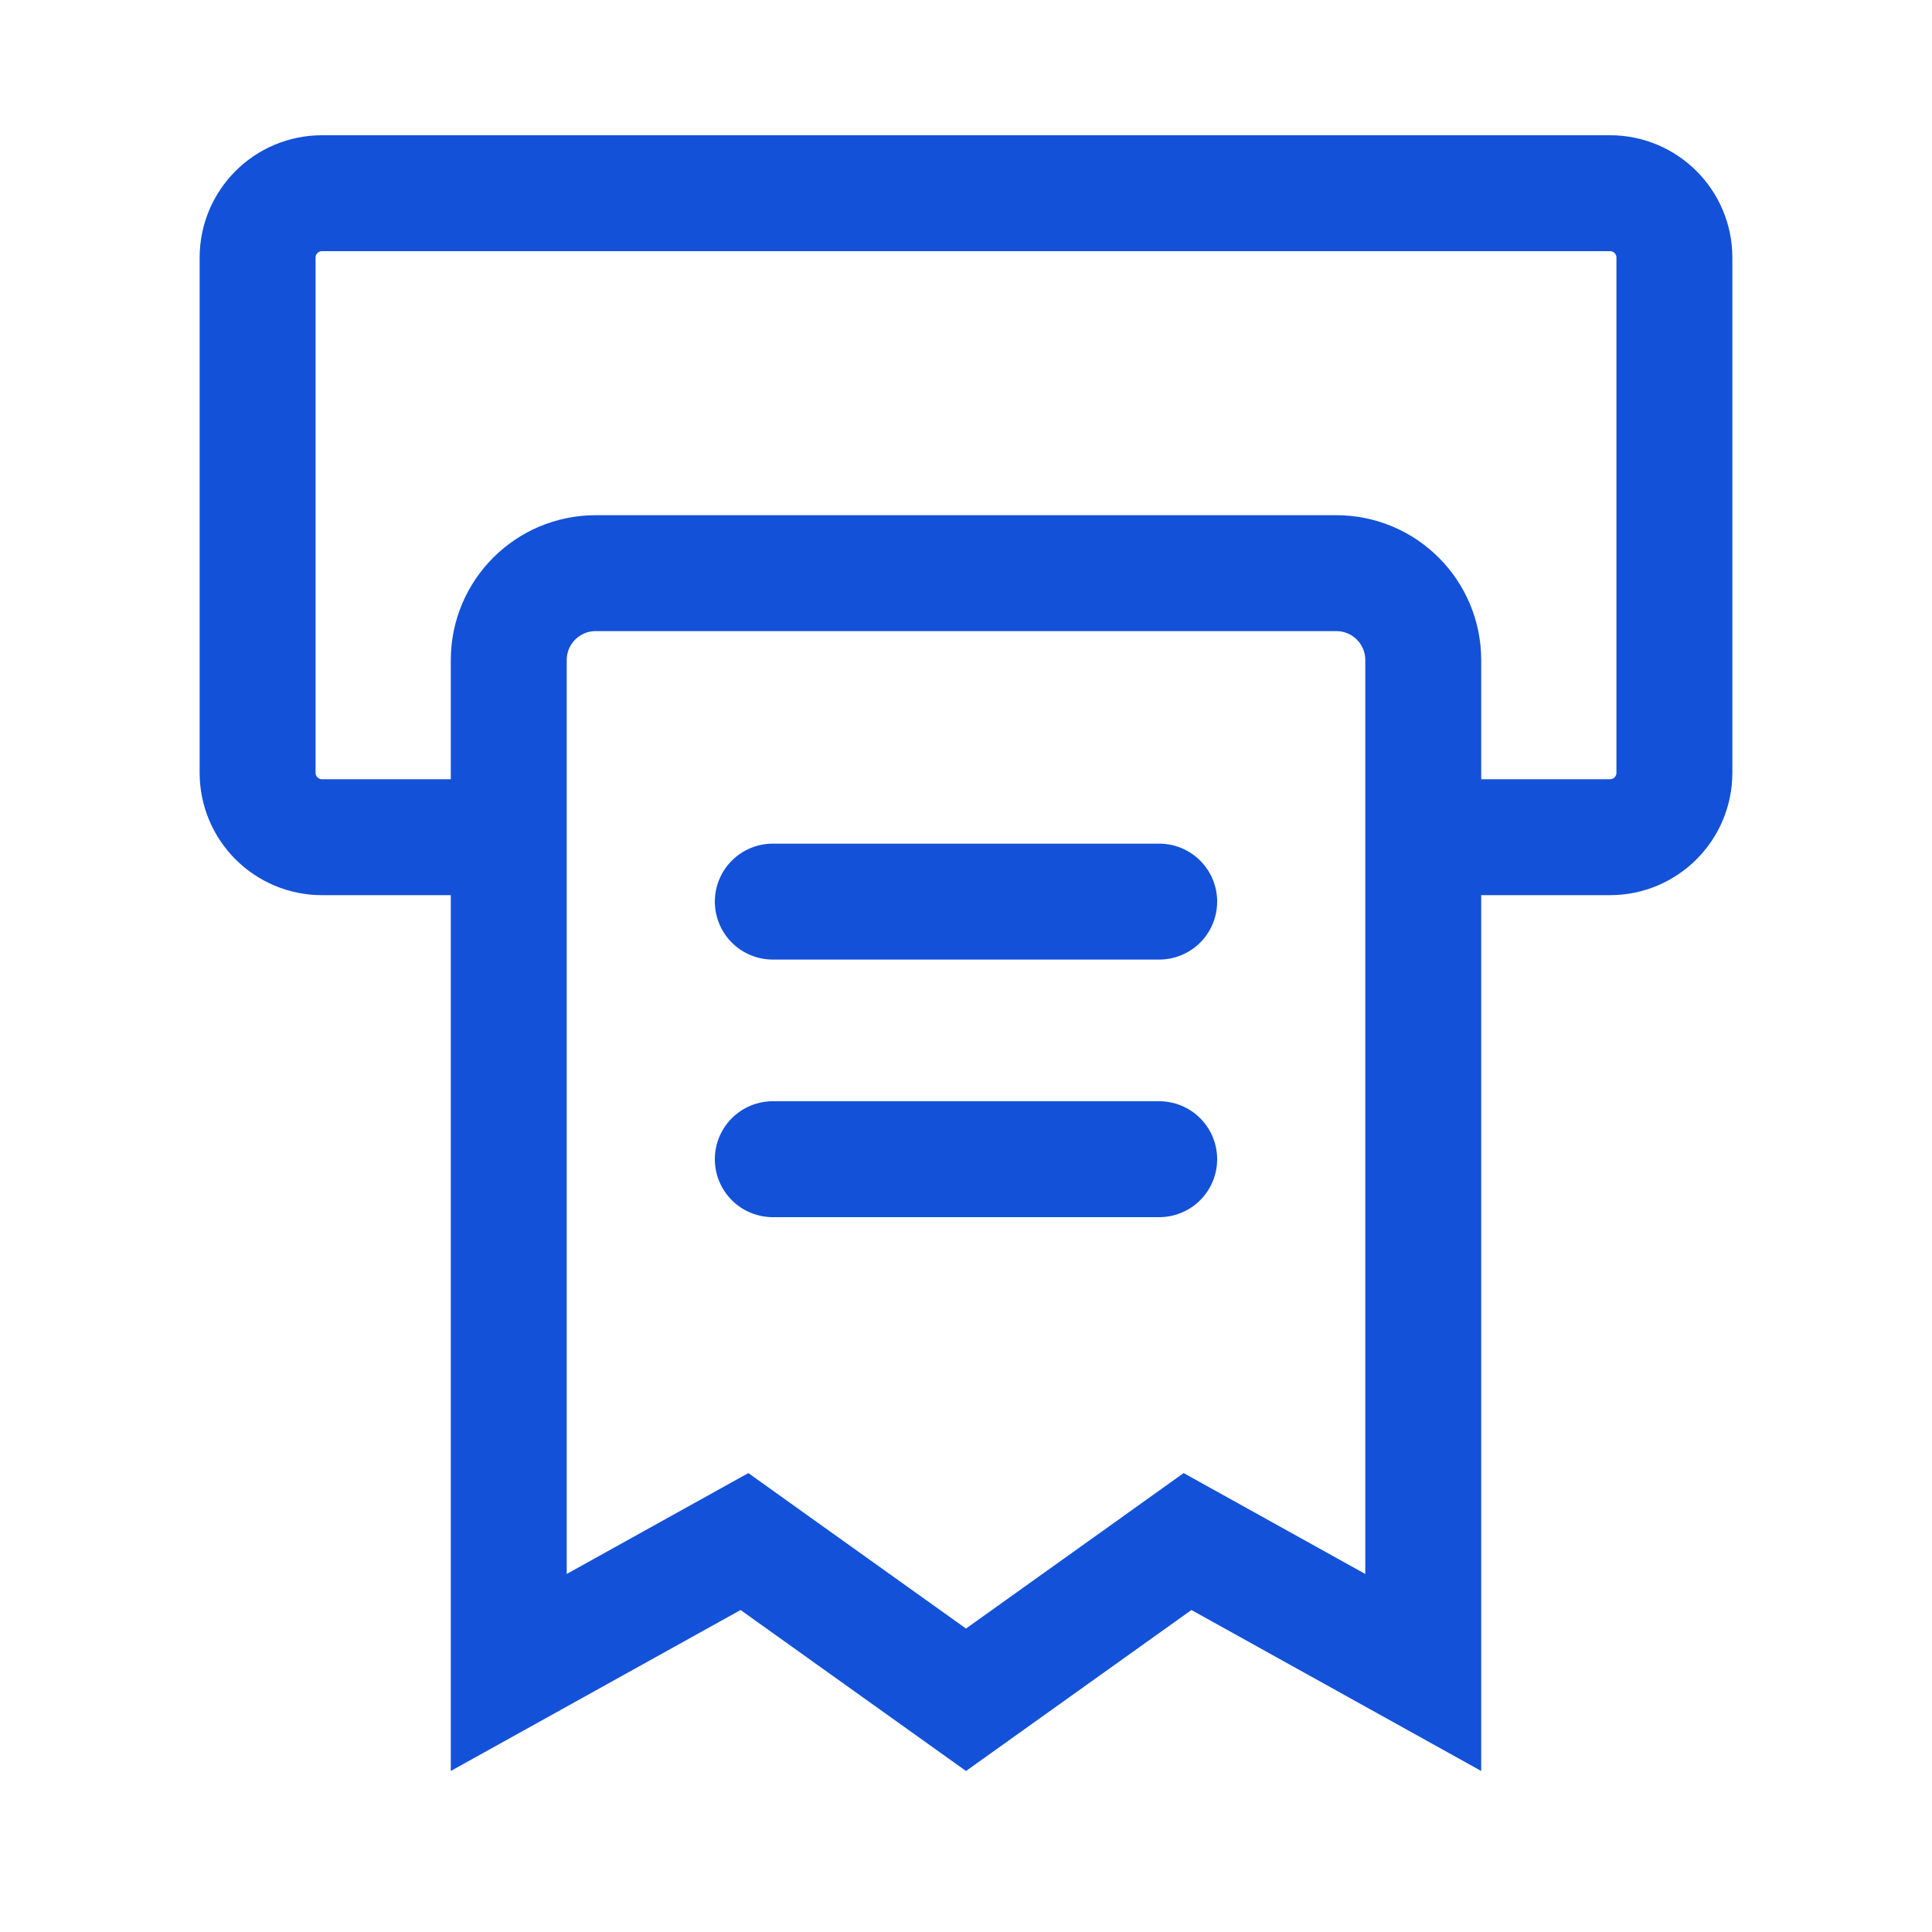 <svg width="30" height="30" viewBox="0 0 30 30" fill="none" xmlns="http://www.w3.org/2000/svg">
<g id="hwd-icon-1 3">
<g id="Group 1195">
<path id="Rectangle 1552" d="M17.977 24.268L18.44 23.937L18.937 24.213L22.1 25.97V10.25C22.1 9.504 21.496 8.9 20.75 8.9H9.25C8.504 8.9 7.9 9.504 7.9 10.25V25.97L11.063 24.213L11.56 23.937L12.023 24.268L15 26.394L17.977 24.268Z" stroke="#1351D8" stroke-width="1.8"/>
<path id="Rectangle 1553" d="M8.5 13H5C4.448 13 4 12.552 4 12V4C4 3.448 4.448 3 5 3H25C25.552 3 26 3.448 26 4V12C26 12.552 25.552 13 25 13H21.5" stroke="#1351D8" stroke-width="1.8"/>
<path id="Vector 143" d="M12 14H18" stroke="#1351D8" stroke-width="1.8" stroke-linecap="round"/>
<path id="Vector 144" d="M12 18H18" stroke="#1351D8" stroke-width="1.8" stroke-linecap="round"/>
</g>
</g>
</svg>
